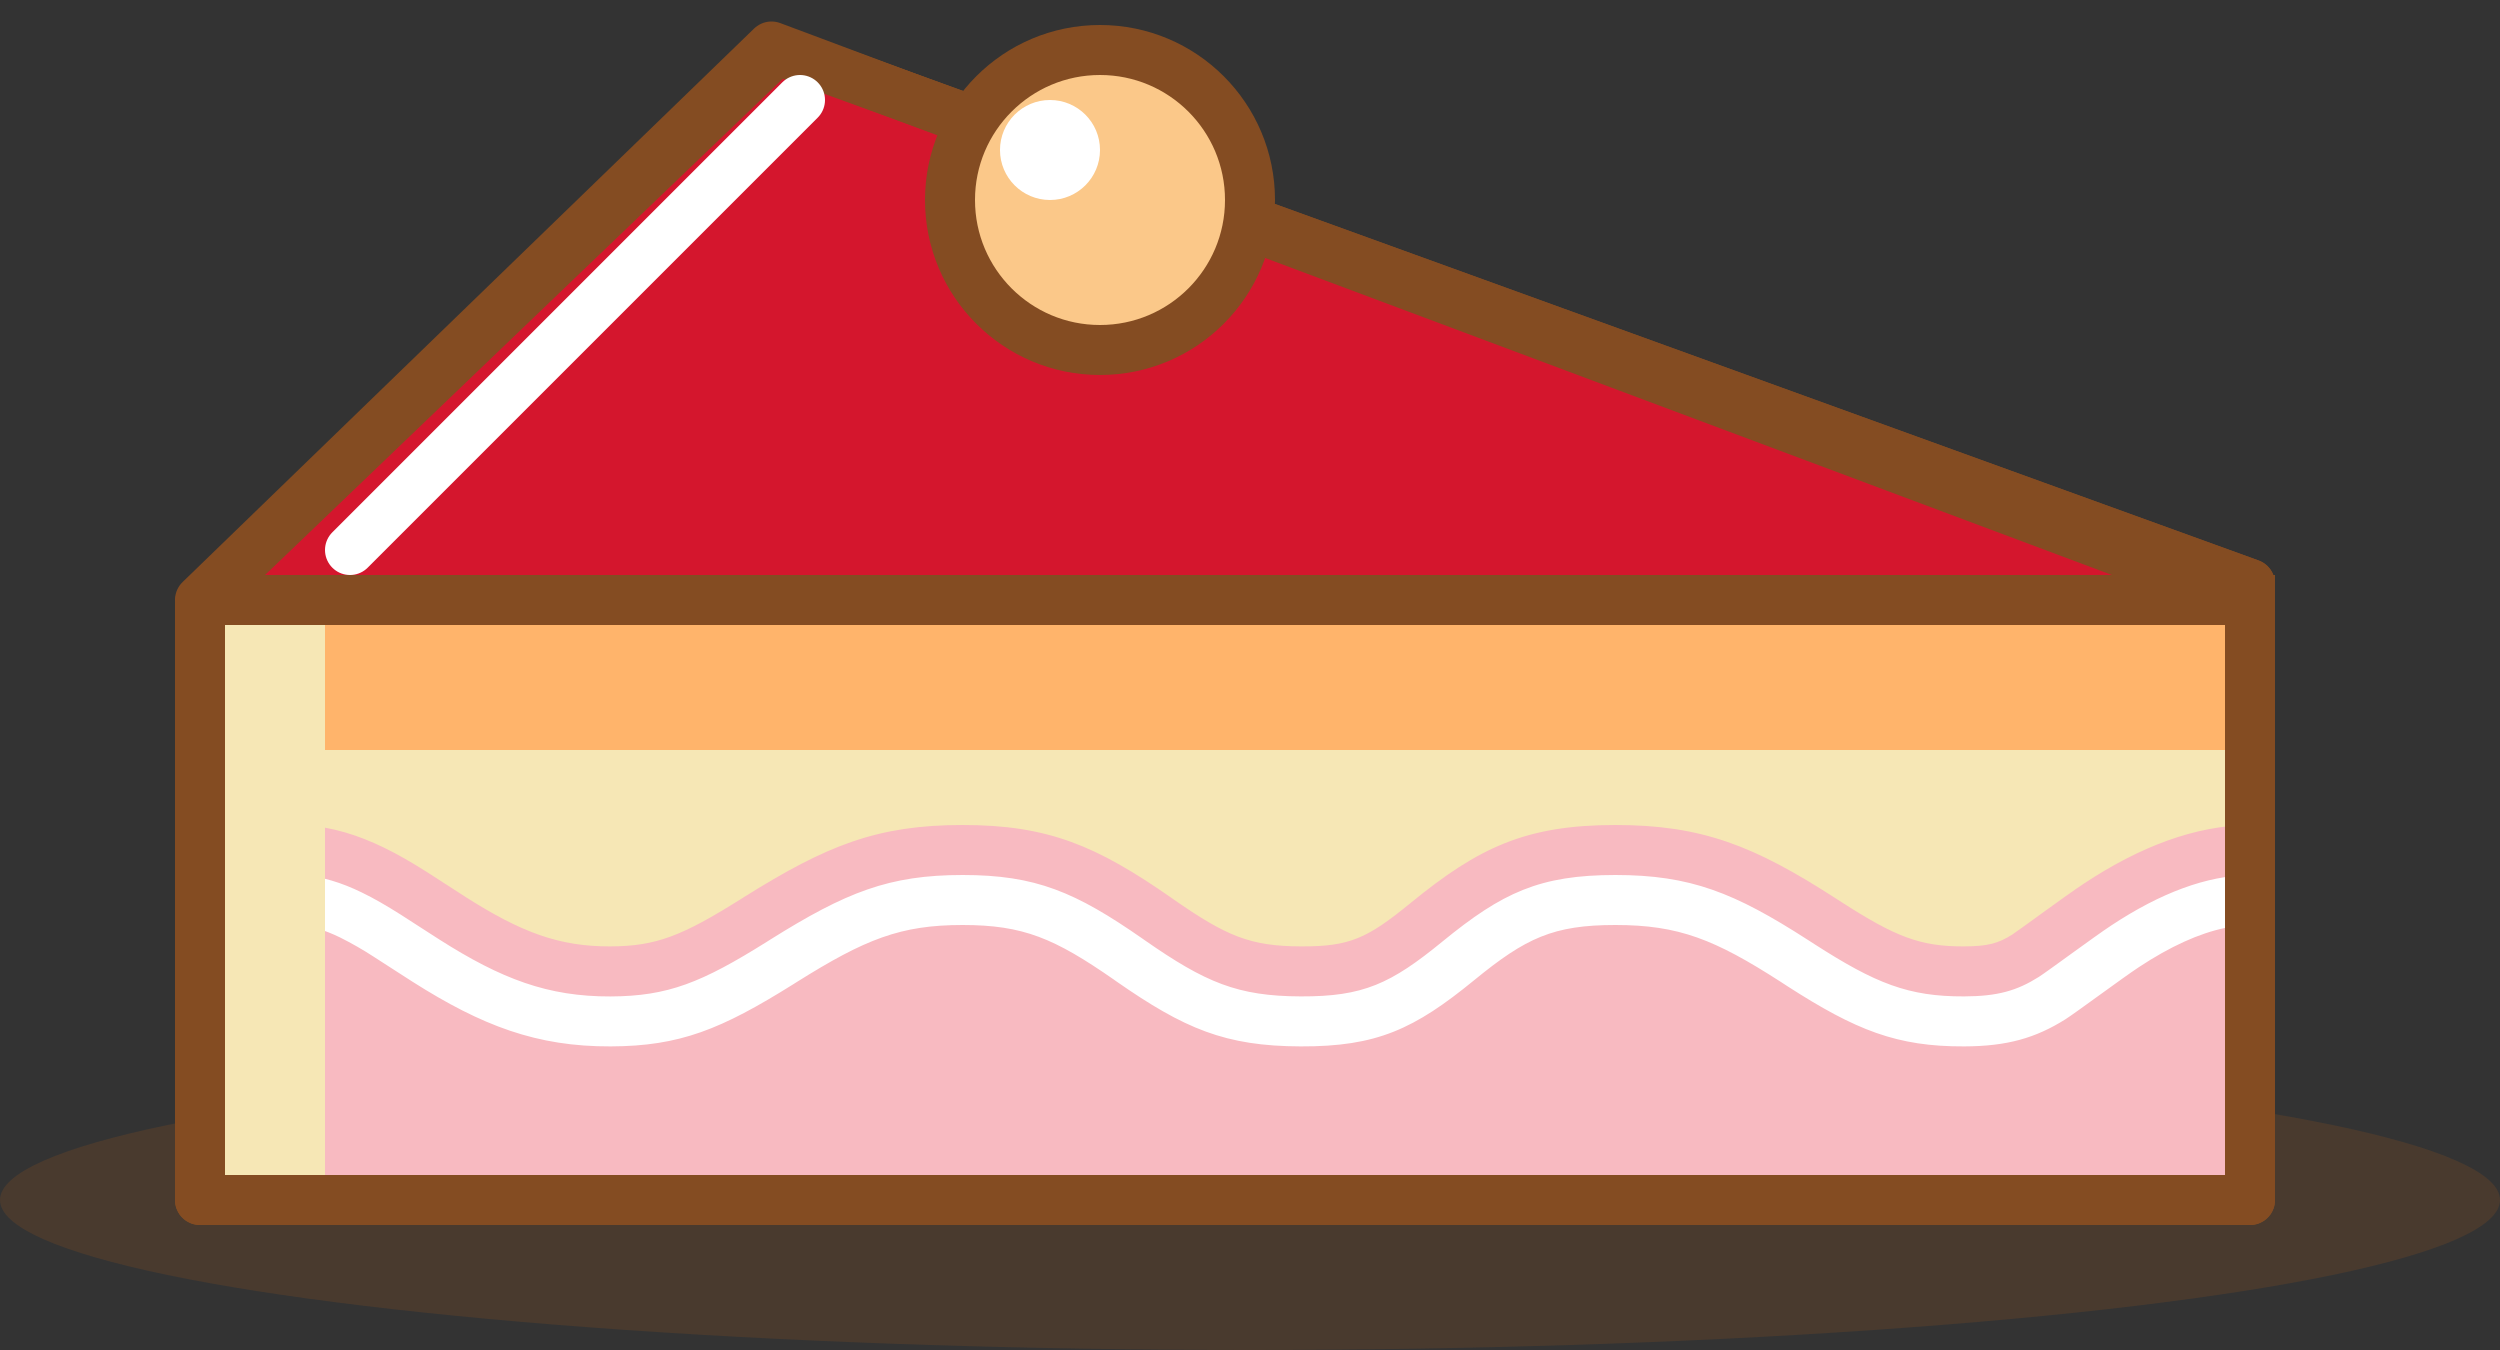 <?xml version="1.0" encoding="UTF-8"?>
<svg width="50px" height="27px" viewBox="0 0 50 27" version="1.1" xmlns="http://www.w3.org/2000/svg" xmlns:xlink="http://www.w3.org/1999/xlink">
    <rect x="0" y="0" width="50" height="27" fill="#333333" stroke="none"/>
    <!-- Generator: Sketch 64 (93537) - https://sketch.com -->
    <title>dessert</title>
    <desc>Created with Sketch.</desc>
    <g id="Page-1" stroke="none" stroke-width="1" fill="none" fill-rule="evenodd">
        <g id="dessert">
            <g id="Group">
                <ellipse id="Oval" fill-opacity="0.277" fill="#844C22" fill-rule="nonzero" cx="25" cy="24" rx="25" ry="3"></ellipse>
                <g transform="translate(3, 0)" fill-rule="nonzero">
                    <polygon id="b" stroke="#844C22" fill="#F6E7B5" stroke-linecap="round" stroke-linejoin="round" points="1 12.5 12.534 1 42 11.679 42 24 1 24"></polygon>
                    <polygon id="Path" stroke="#844C22" fill="#D4162D" stroke-linecap="round" stroke-linejoin="round" points="1 12 12.43 0.93 42 12"></polygon>
                    <polygon id="Path" fill="#F8BAC1" points="2 19 42 19 42 24 2 24"></polygon>
                    <path d="M40.327,20.178 C40.037,20.37 39.094,21.072 38.845,21.229 C38.085,21.709 37.33,21.924 36.29,21.929 C34.704,21.935 33.723,21.539 32.207,20.565 L32.068,20.475 C30.9,19.724 30.342,19.5 29.308,19.5 C28.338,19.5 27.989,19.664 27.12,20.375 C25.757,21.49 24.805,21.935 23.008,21.928 C21.258,21.922 20.27,21.503 18.751,20.445 L18.71,20.416 C17.669,19.691 17.219,19.5 16.253,19.5 C15.243,19.5 14.693,19.72 13.471,20.485 L13.4,20.53 C11.804,21.53 10.83,21.922 9.218,21.928 C7.516,21.935 6.251,21.456 4.712,20.478 C4.577,20.392 4.067,20.06 3.947,19.984 C3.759,19.862 3.564,19.75 3.364,19.649 C3.161,19.551 3.011,19.505 2.89,19.496 L3.11,16.504 C3.647,16.544 4.153,16.697 4.674,16.95 C4.951,17.084 5.221,17.24 5.55,17.448 L6.32,17.945 C7.42,18.644 8.181,18.932 9.206,18.928 C10.126,18.925 10.646,18.715 11.807,17.988 L11.878,17.943 C13.537,16.904 14.549,16.5 16.253,16.5 C17.959,16.5 18.926,16.911 20.424,17.954 L20.466,17.984 C21.53,18.724 22.002,18.924 23.019,18.928 C23.996,18.932 24.346,18.768 25.218,18.055 C26.576,16.945 27.523,16.5 29.308,16.5 C31.041,16.5 32.083,16.917 33.692,17.953 L33.83,18.042 C34.902,18.731 35.4,18.932 36.278,18.928 C36.76,18.926 36.965,18.868 37.244,18.692 C37.37,18.612 38.279,17.936 38.673,17.675 C39.812,16.922 40.909,16.515 41.978,16.5 L42.5,16.478 L42.5,23.5 C42.5,24.052 42.052,24.5 41.5,24.5 L1.5,24.5 C0.948,24.5 0.5,24.052 0.5,23.5 L0.5,18 L2.5,18 L2.5,22.5 L40.5,22.5 L40.5,20.067 C40.442,20.103 40.384,20.14 40.327,20.178 L40.327,20.178 Z" id="Path" fill="#F8BAC1"></path>
                    <path d="M39.776,19.344 C39.451,19.558 38.519,20.252 38.311,20.384 C37.711,20.762 37.14,20.925 36.286,20.928 C34.936,20.934 34.116,20.604 32.748,19.724 L32.61,19.634 C31.294,18.788 30.575,18.5 29.309,18.5 C28.067,18.5 27.519,18.757 26.487,19.601 C25.287,20.583 24.536,20.934 23.012,20.928 C21.506,20.923 20.69,20.577 19.322,19.624 L19.282,19.595 C18.088,18.765 17.465,18.5 16.252,18.5 C15.012,18.5 14.308,18.781 12.94,19.638 L12.869,19.683 C11.418,20.591 10.595,20.923 9.214,20.928 C7.738,20.934 6.641,20.518 5.248,19.633 C5.12,19.553 4.608,19.219 4.481,19.139 C4.262,18.996 4.035,18.866 3.801,18.749 C3.492,18.599 3.223,18.518 2.963,18.499 L3.037,17.501 C3.435,17.531 3.823,17.648 4.237,17.85 C4.475,17.965 4.715,18.104 5.015,18.293 C5.15,18.378 5.663,18.713 5.785,18.789 C7.03,19.581 7.959,19.933 9.21,19.929 C10.36,19.924 11.032,19.653 12.338,18.835 L12.409,18.79 C13.922,17.843 14.781,17.5 16.253,17.5 C17.713,17.5 18.507,17.838 19.853,18.775 L19.894,18.804 C21.11,19.651 21.754,19.924 23.015,19.928 C24.266,19.933 24.816,19.676 25.851,18.829 C27.047,17.851 27.795,17.5 29.309,17.5 C30.808,17.5 31.689,17.853 33.151,18.794 L33.289,18.883 C34.509,19.667 35.169,19.933 36.282,19.928 C36.95,19.926 37.338,19.815 37.777,19.538 C37.945,19.432 38.865,18.747 39.224,18.51 C40.216,17.854 41.138,17.512 41.993,17.5 L41.5,17.493 L41.5,24.5 L1.5,24.5 L1.5,18 L1.5,23.5 L41.5,23.5 L41.5,18.559 C40.982,18.667 40.407,18.927 39.776,19.344 L39.776,19.344 Z" id="Path" fill="#FFFFFF"></path>
                    <polyline id="Path" stroke="#844C22" fill="#FFB46B" points="42 15 42 12 2 12 2 15"></polyline>
                </g>
                <polygon id="Path" stroke="#844C22" stroke-linecap="round" stroke-linejoin="round" points="4 12.054 15.534 1 45 11.679 45 24 4 24"></polygon>
                <circle id="Oval" stroke="#844C22" fill="#FBC889" fill-rule="nonzero" cx="22" cy="4" r="3"></circle>
                <circle id="Oval" fill="#FFFFFF" fill-rule="nonzero" cx="21" cy="3" r="1"></circle>
                <line x1="16" y1="2" x2="7" y2="11" id="Path" stroke="#FFFFFF" stroke-linecap="round" stroke-linejoin="round"></line>
                <line x1="5.5" y1="12.5" x2="5.5" y2="23.5" id="Path" stroke="#F6E7B5" stroke-width="2"></line>
            </g>
        </g>
    </g>
</svg>